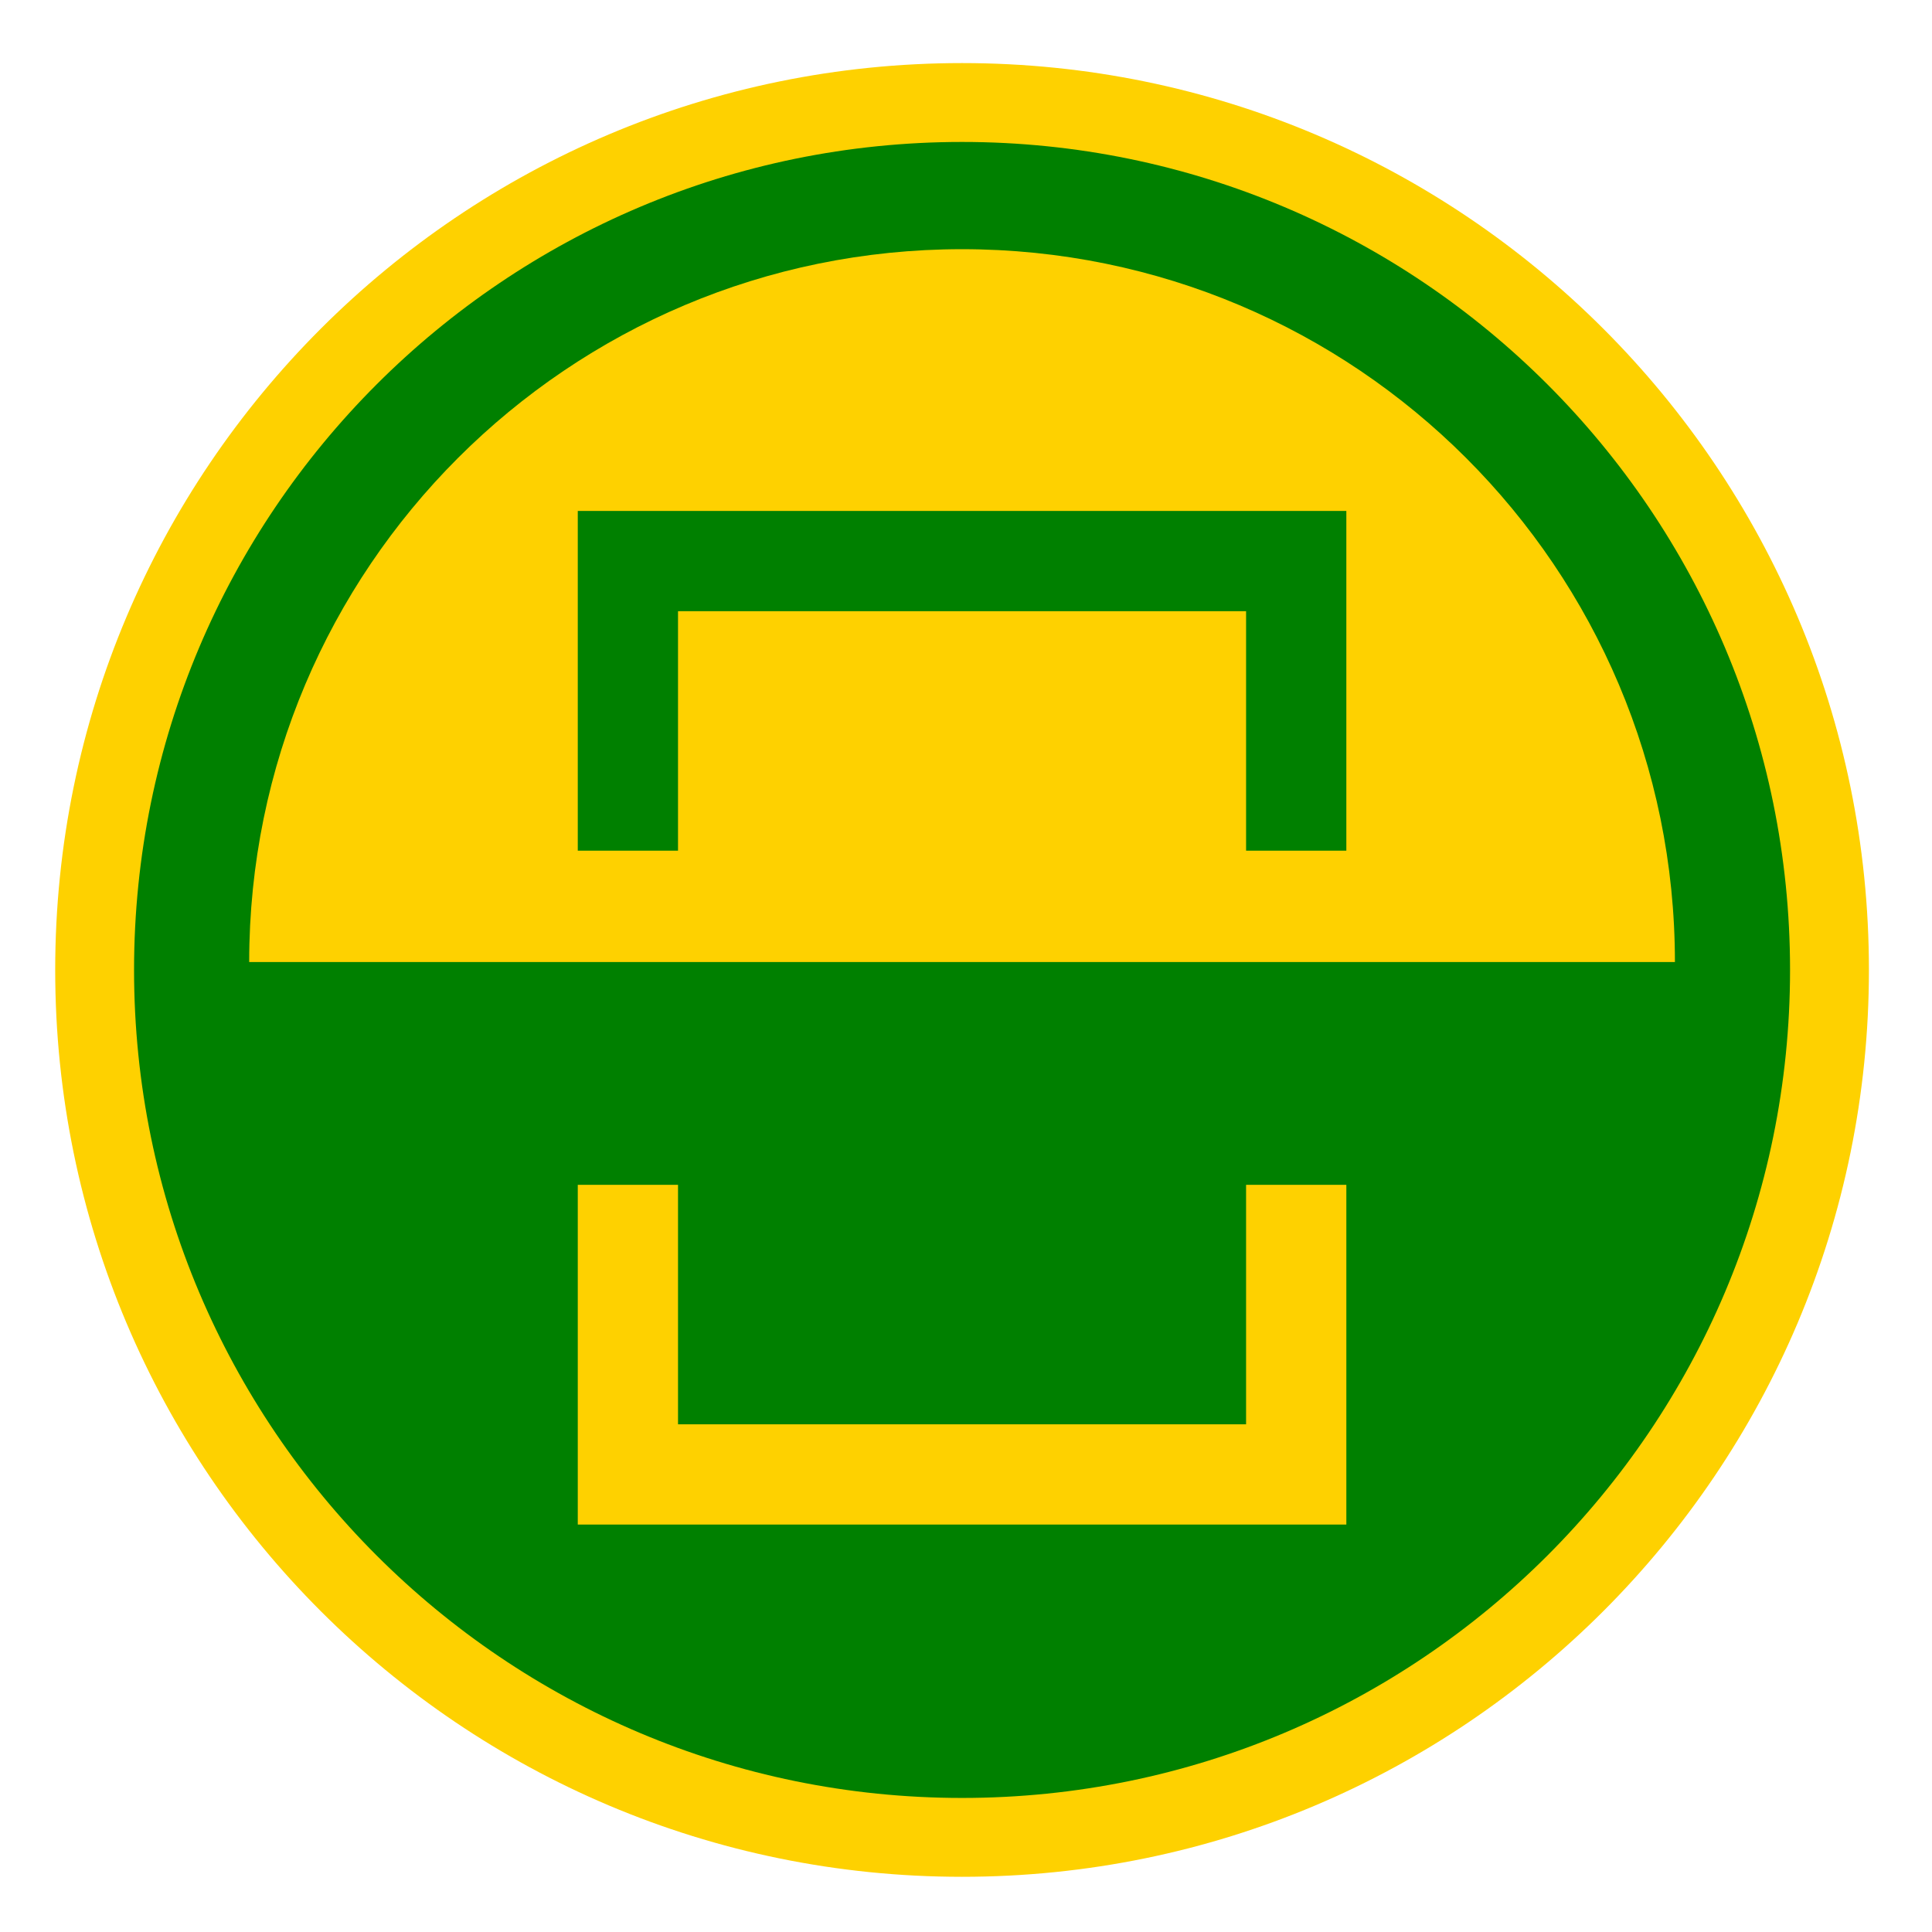 <svg width="140" height="140" viewBox="0 0 140 140" fill="none" xmlns="http://www.w3.org/2000/svg">
<path d="M69.714 136C106.007 136 135.429 106.579 135.429 70.286C135.429 33.993 106.007 4.571 69.714 4.571C33.421 4.571 4 33.993 4 70.286C4 106.579 33.421 136 69.714 136Z" fill="#FED100"/>
<path d="M69.714 130.286C102.851 130.286 129.714 103.423 129.714 70.286C129.714 37.149 102.851 10.286 69.714 10.286C36.577 10.286 9.714 37.149 9.714 70.286C9.714 103.423 36.577 130.286 69.714 130.286Z" fill="#008000"/>
<path d="M69.714 18.057C98.244 18.057 121.371 41.185 121.371 69.714H18.057C18.057 41.185 41.185 18.057 69.714 18.057Z" fill="#FED100"/>
<path d="M97.561 37.025V61.643H90.296V44.289H49.132V61.643H41.868V37.025H97.561Z" fill="#008000"/>
<path d="M97.561 110.475V85.857H90.296V103.211H49.132V85.857H41.868V110.475H97.561Z" fill="#FED100"/>
</svg>
